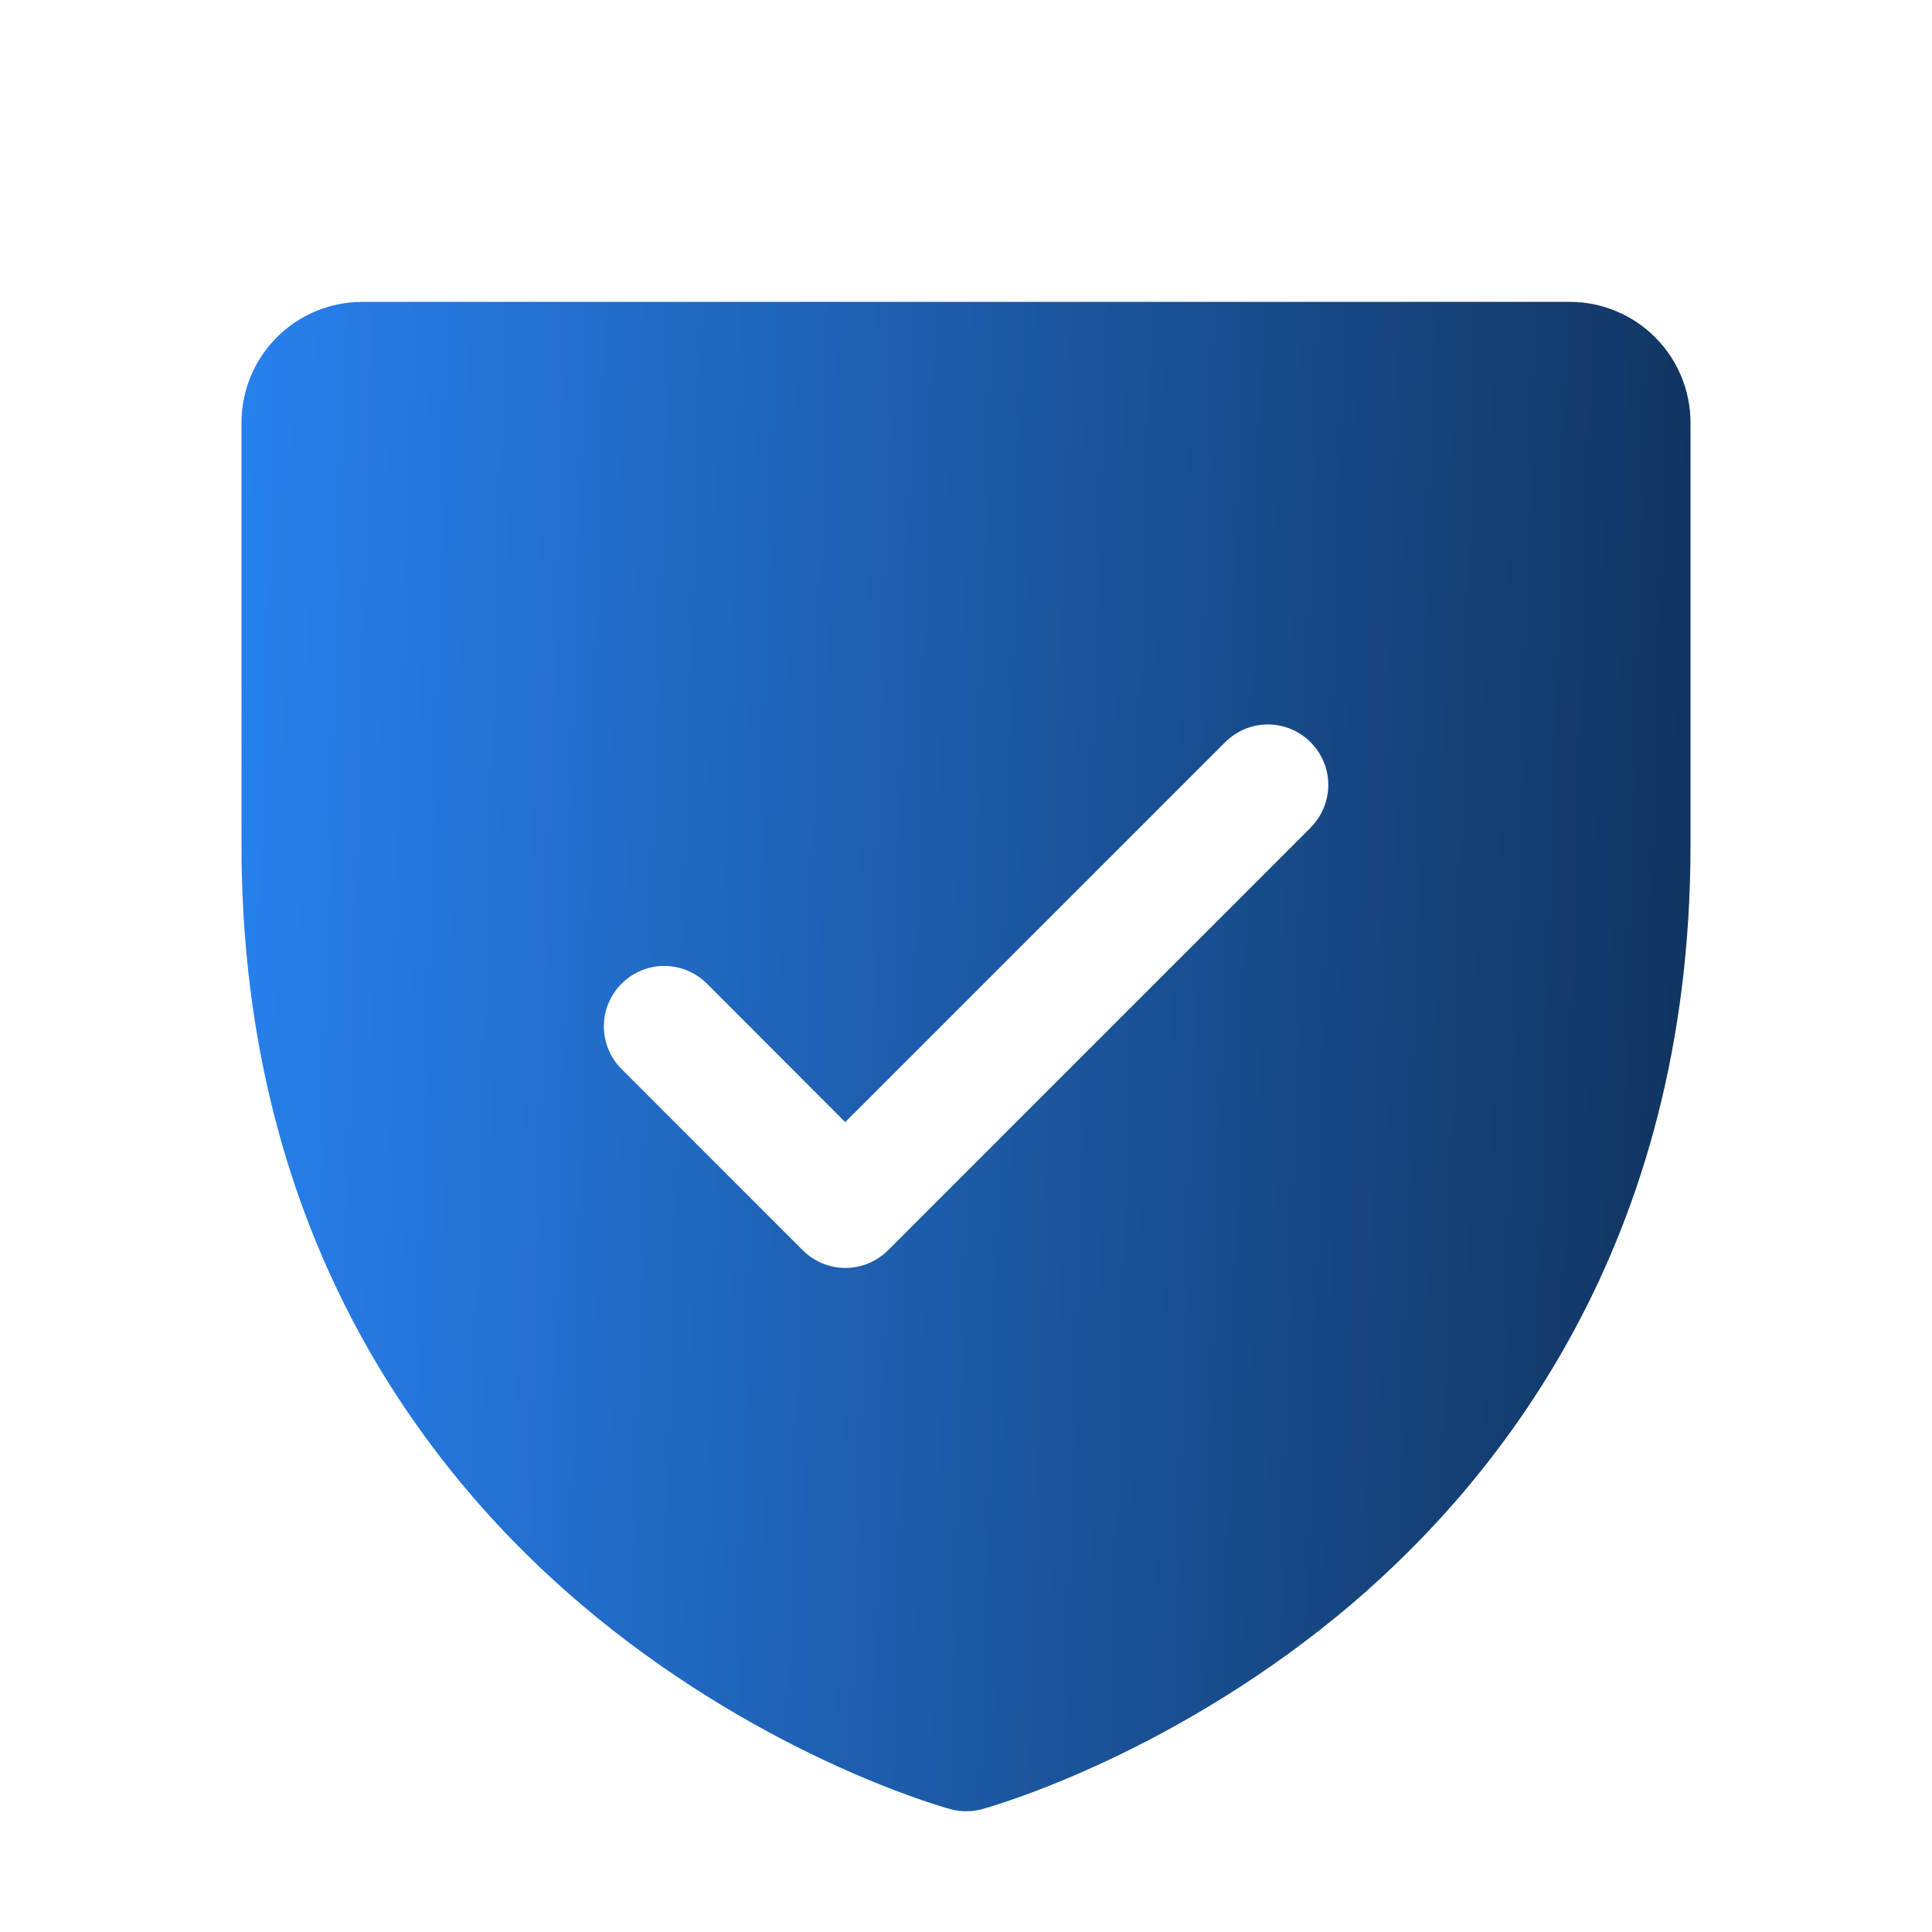 <svg xmlns="http://www.w3.org/2000/svg" width="32" height="32" viewBox="0 0 32 32" fill="none"><path d="M26 5H6C5.47 5 4.961 5.211 4.586 5.586C4.211 5.961 4 6.47 4 7V14C4 20.59 7.19 24.584 9.866 26.774C12.749 29.131 15.616 29.931 15.741 29.965C15.913 30.012 16.094 30.012 16.266 29.965C16.391 29.931 19.255 29.131 22.141 26.774C24.81 24.584 28 20.59 28 14V7C28 6.47 27.789 5.961 27.414 5.586C27.039 5.211 26.53 5 26 5ZM21.71 13.707L14.71 20.707C14.617 20.8 14.507 20.874 14.385 20.925C14.264 20.975 14.134 21.001 14.002 21.001C13.871 21.001 13.741 20.975 13.62 20.925C13.498 20.874 13.388 20.8 13.295 20.707L10.295 17.707C10.107 17.52 10.002 17.265 10.002 17C10.002 16.735 10.107 16.48 10.295 16.293C10.483 16.105 10.737 15.999 11.002 15.999C11.268 15.999 11.522 16.105 11.71 16.293L14 18.586L20.293 12.293C20.385 12.2 20.496 12.126 20.617 12.076C20.738 12.025 20.869 11.999 21 11.999C21.131 11.999 21.262 12.025 21.383 12.076C21.504 12.126 21.615 12.2 21.707 12.293C21.8 12.385 21.874 12.496 21.924 12.617C21.975 12.739 22.001 12.869 22.001 13C22.001 13.131 21.975 13.261 21.924 13.383C21.874 13.504 21.8 13.615 21.707 13.707H21.71Z" fill="url(#paint0_linear_24_129)"></path><defs><linearGradient id="paint0_linear_24_129" x1="1.248" y1="14.98" x2="27.818" y2="15.738" gradientUnits="userSpaceOnUse"><stop stop-color="#2A88FC"></stop><stop offset="1" stop-color="#113562"></stop></linearGradient></defs></svg>